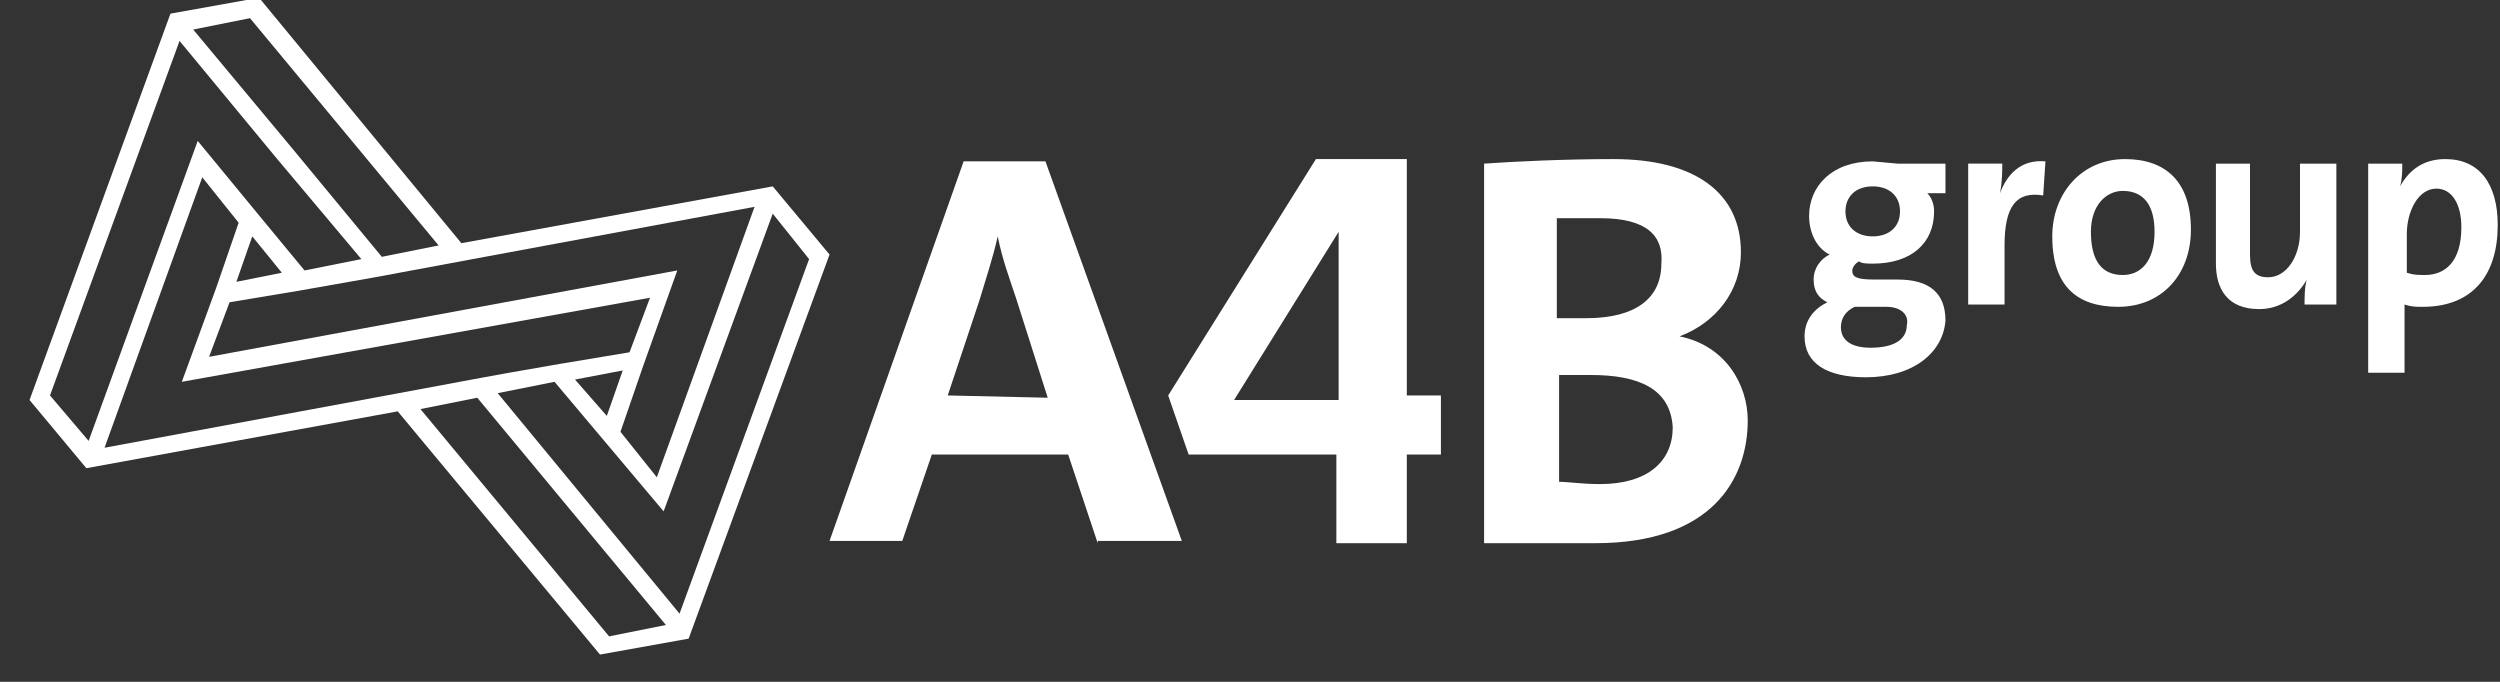 <svg version="1" xmlns="http://www.w3.org/2000/svg" viewBox="0 0 110 30" enable-background="new 0 0 110 30"><rect x="0" y="0" width="110" height="30" fill="#333333" stroke="none"/><g fill="#fff"><path d="M48.3 23.9l-1.3-3.9h-6l-1.3 3.8h-3.2l5.9-16.7h3.6l6 16.7h-3.7zm-2.2-6.4l-1.4-4.4c-.3-.9-.6-1.7-.8-2.7-.2.9-.5 1.8-.8 2.8l-1.4 4.2 4.4.1zM70.2 23.9h-4.9v-16.7c1.4-.1 3.6-.2 5.7-.2 3.6 0 5.6 1.5 5.6 4.1 0 1.7-1.1 3.1-2.7 3.7 2 .4 3 2.1 3 3.7 0 2.6-1.6 5.4-6.7 5.4zm.2-14.3h-1.9v4.4h1.3c2.2 0 3.3-.9 3.3-2.4.1-1.2-.6-2-2.7-2zm-.4 6.9h-1.4v4.7c.4 0 1 .1 1.8.1 2.1 0 3.2-1 3.2-2.5-.1-1.7-1.5-2.3-3.6-2.3zM82.1 16.6c-1.7 0-2.7-.6-2.7-1.8 0-.7.4-1.2 1-1.5-.4-.2-.6-.5-.6-1s.3-.9.7-1.1c-.6-.3-.9-1-.9-1.7 0-1.3 1-2.4 2.8-2.4l1.1.1h2.1v1.3h-.8c.2.2.3.5.3.8 0 1.4-1 2.3-2.7 2.3-.2 0-.5 0-.6-.1-.2.1-.3.3-.3.4 0 .3.2.4 1 .4h1c1.4 0 2.1.6 2.1 1.8-.1 1.4-1.4 2.5-3.5 2.5zm.9-3.1h-1.4c-.4.2-.6.5-.6.9 0 .6.5.9 1.3.9 1.1 0 1.6-.4 1.6-1 .1-.4-.2-.8-.9-.8zm-.6-5.3c-.8 0-1.2.5-1.2 1.1 0 .7.5 1.1 1.2 1.1s1.2-.4 1.2-1.1c0-.7-.5-1.1-1.2-1.1zM89.9 8.6c-1.2-.2-1.7.5-1.7 2.2v2.6h-1.6v-6.2h1.5c0 .3 0 .8-.1 1.3.3-.8.9-1.5 2-1.4l-.1 1.5zM93.2 13.5c-1.8 0-2.9-.9-2.9-3.1 0-1.9 1.3-3.4 3.2-3.4 1.8 0 2.9 1 2.9 3.1 0 2-1.3 3.4-3.2 3.4zm.2-5.1c-.7 0-1.4.6-1.4 1.8 0 1.3.5 1.9 1.4 1.9.8 0 1.4-.6 1.4-1.9 0-1.2-.5-1.8-1.4-1.8zM101.4 13.4c0-.3 0-.8.1-1.1-.4.7-1.1 1.3-2.1 1.3-1.4 0-1.9-.9-1.9-2v-4.4h1.5v4c0 .7.2 1 .8 1 .8 0 1.4-.9 1.4-2v-3h1.6v6.2h-1.4zM106.6 13.5c-.3 0-.5 0-.8-.1v3h-1.6v-9.2h1.5c0 .3 0 .7-.1 1 .4-.7 1-1.2 2-1.2 1.5 0 2.3 1.1 2.3 2.9 0 2.2-1.1 3.6-3.3 3.6zm.6-5.2c-.8 0-1.3 1-1.3 2v1.7c.3.1.5.1.8.1.9 0 1.6-.6 1.6-2.1 0-1-.4-1.7-1.1-1.7zM61.9 20v3.9h-3.1v-3.9h-6.5l-.9-2.6 6.5-10.4h4v10.4h1.5v2.6h-1.5zm-3-9.8l-4.6 7.4h4.6v-7.4z"/></g><path fill="#fff" d="M3.8 20.6l13.7-2.5 8.9 10.7 3.9-.7 6.2-16.9-2.5-3-13.7 2.5-8.9-10.8-3.9.7-6.2 17 2.5 3zm31.8-9.2l-5.7 15.6-8-9.7 2.5-.5 4.8 5.7 4.8-13.1 1.6 2zm-10.3 5.3l2.1-.4-.7 2-1.4-1.6zm7.9-7.6l-4.3 11.9-1.6-2 1-2.9 1.5-4.2-20.6 3.8.9-2.4 3-.5 3.4-.6 4.3-.8 12.4-2.3zm-22.8 3.3l.7-2 1.3 1.6-2 .4zm.6-11.6l8.3 10-2.5.5-3.8-4.6-4.5-5.4 2.5-.5zm-8.8 16.6l5.7-15.6 4.3 5.2 3.7 4.4-2.5.5-1.9-2.3-2.8-3.4-4.8 13.2-1.7-2zm2.4 2.3l4.3-11.9 1.6 2-1 2.9-1.5 4.1 20.6-3.7-.9 2.4-3 .5-2.3.4-1.1.2-4.3.8-12.4 2.3zm22.2 8.3l-8.3-10 2.5-.5 8.3 10-2.5.5z"/></svg>